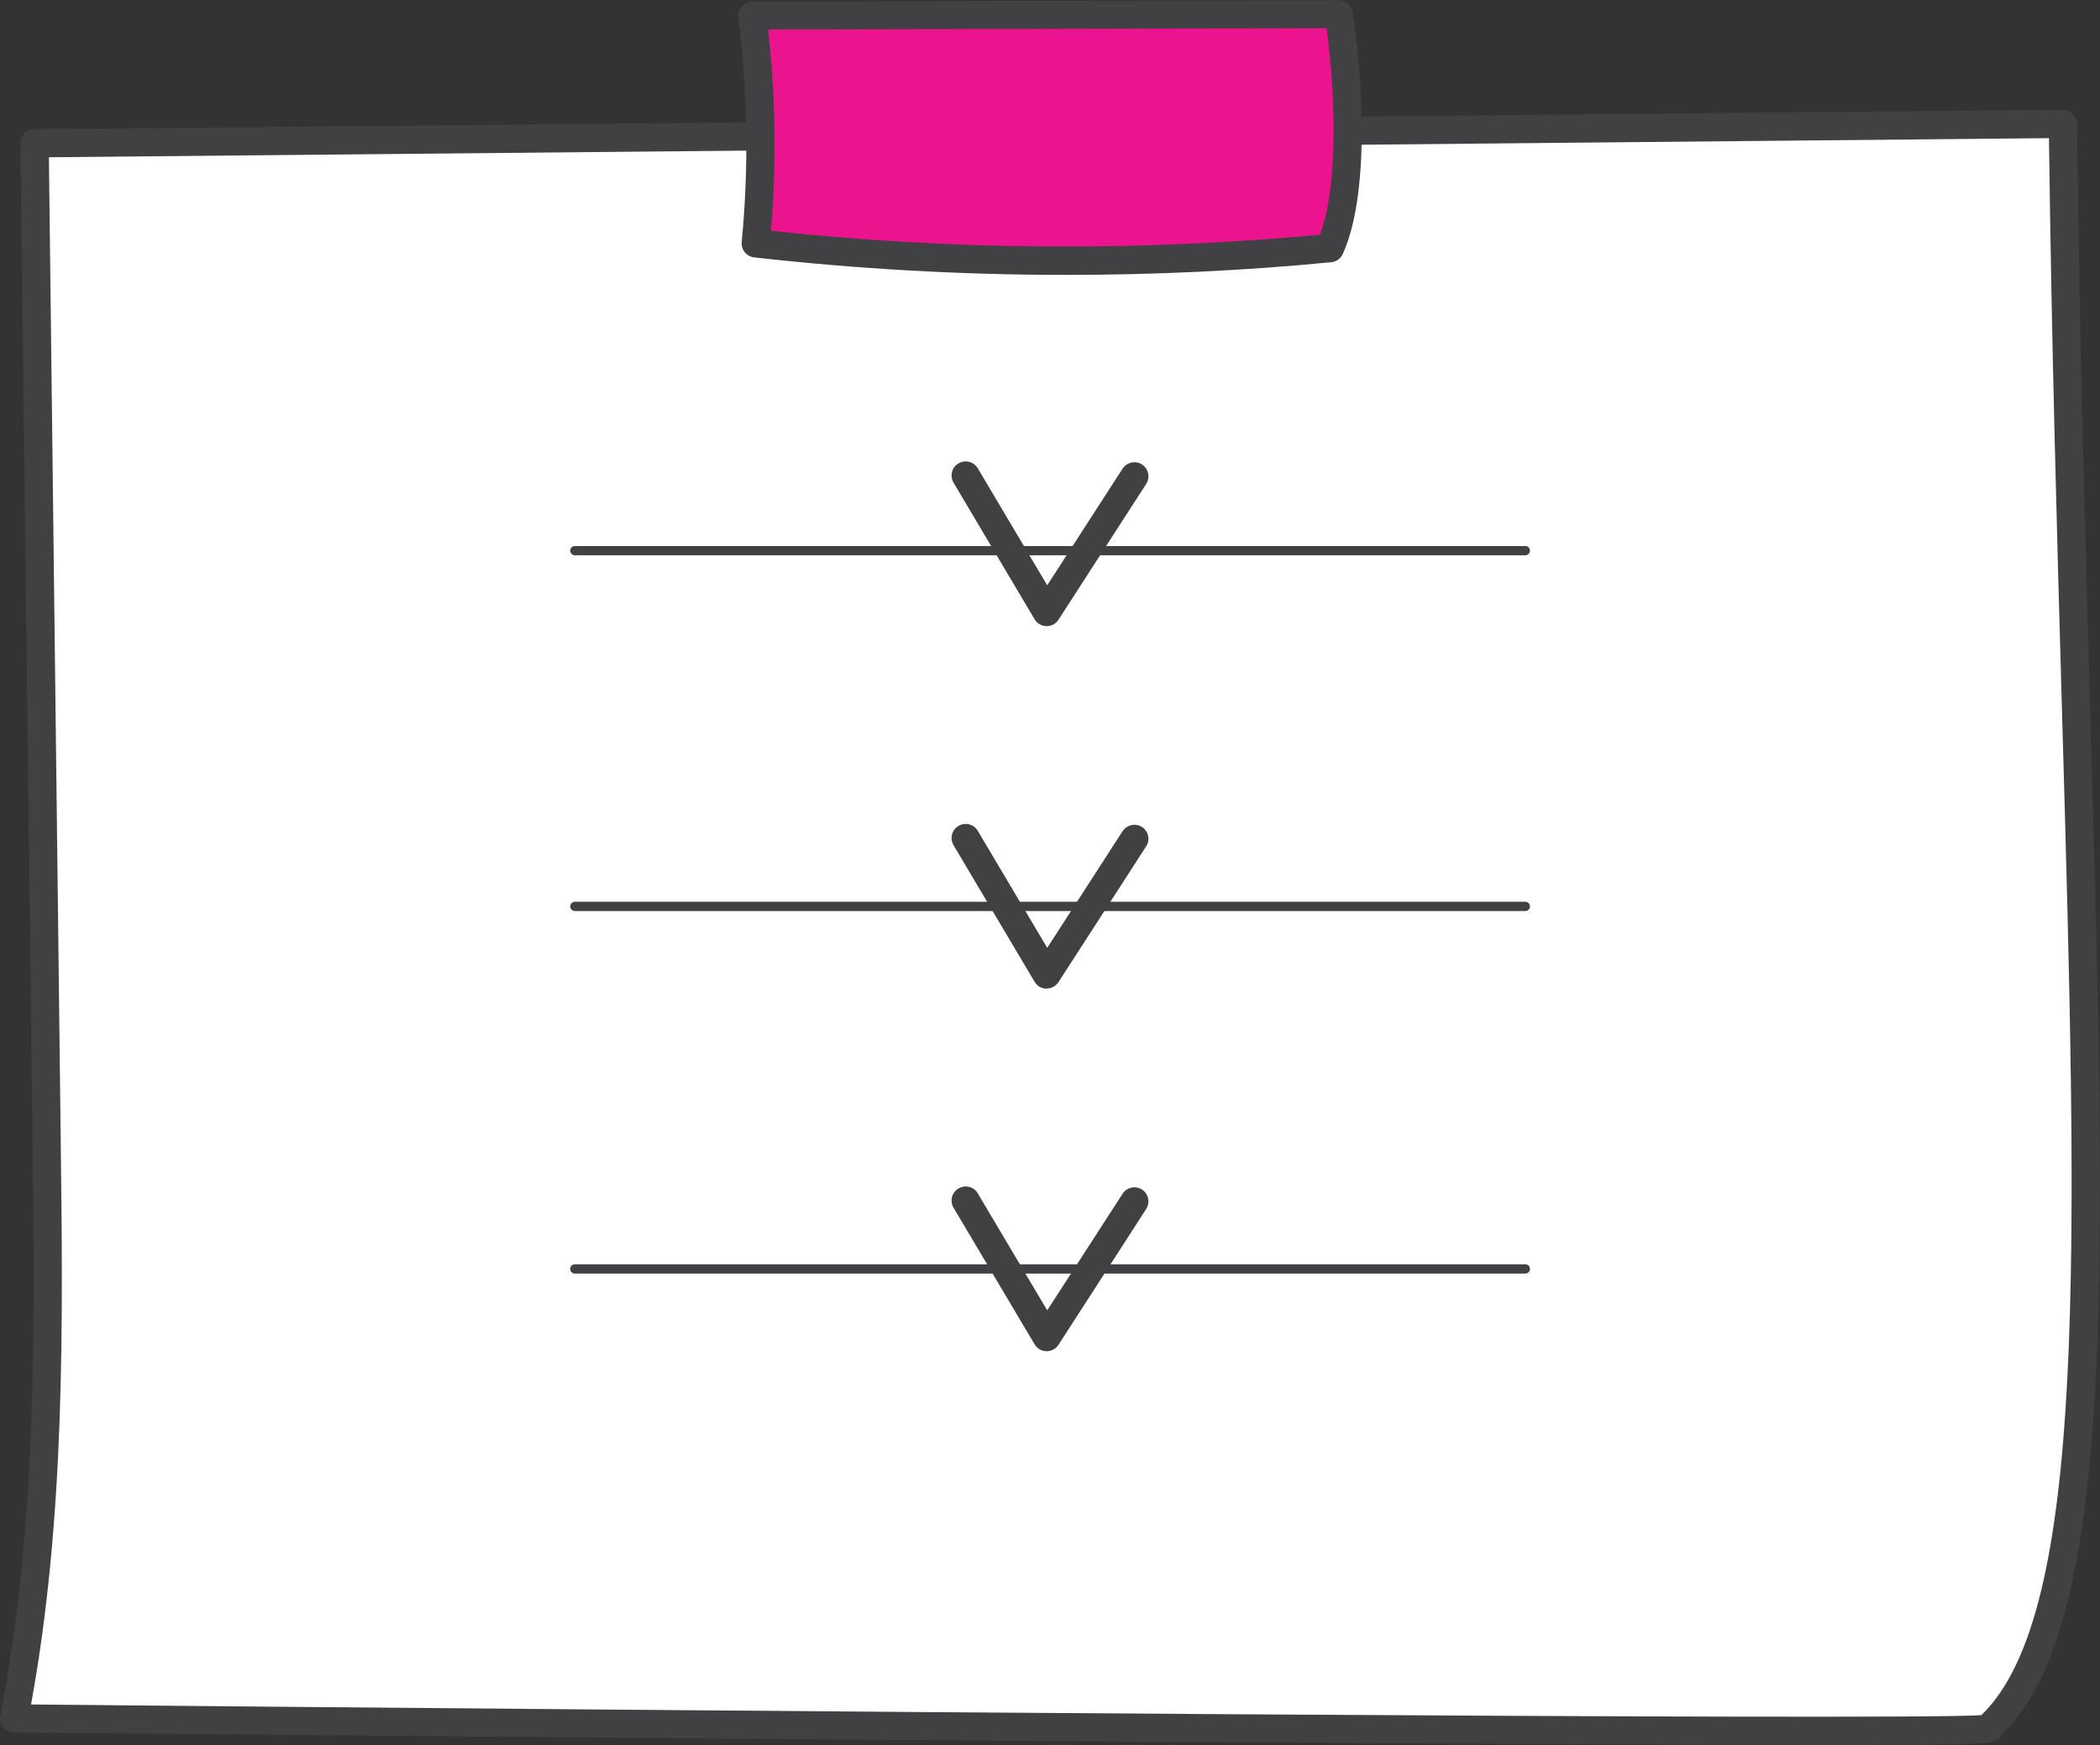 <svg xmlns="http://www.w3.org/2000/svg" id="Layer_2" data-name="Layer 2" viewBox="0 0 117.67 97.76"><rect x="0" y="0" width="117.67" height="97.76" fill="#333333" stroke="none"/><defs><style> .cls-1 { fill: #fff; } .cls-2 { fill: #ec148e; } .cls-3 { fill: #414042; } </style></defs><g id="Layer_1-2" data-name="Layer 1"><g><path class="cls-1" d="M1.93,8.03c.22,18.56,.45,37.12,.67,55.67,.13,10.9,.25,21.89-1.82,32.57,0,0,110.52,1.05,110.59,.56,8.41-7.55,4.82-39.14,4.21-89.9L1.93,8.03h0Z"></path><path class="cls-3" d="M1.74,95.49c36.78,.35,104.77,.9,109.28,.6,5.96-5.73,5.39-25.89,4.52-56.27-.27-9.54-.58-20.33-.73-32.08L2.74,8.81l.66,54.88c.13,10.47,.26,21.28-1.66,31.8h0Zm109.08,.78c-.11,.11-.2,.25-.23,.45,.02-.17,.11-.33,.23-.45h0Zm-9.79,1.48c-2.03,0-4.35,0-6.96-.01-9.18-.03-21.97-.1-38.02-.22-27.32-.2-54.99-.46-55.27-.46-.23,0-.46-.11-.6-.29-.15-.18-.21-.42-.16-.65,2.06-10.65,1.93-21.71,1.8-32.41L1.14,8.04c0-.21,.08-.41,.23-.56,.15-.15,.35-.24,.56-.24l113.66-1.09h0c.43,0,.78,.35,.79,.78,.14,12.05,.46,23.1,.74,32.85,.91,31.9,1.47,51.27-5.02,57.47-.17,.47-.88,.47-5.49,.5-1.5,0-3.37,.01-5.58,.01h0Z"></path><path class="cls-3" d="M58.65,35.08h-.01c-.27,0-.53-.15-.67-.39l-4.54-7.65c-.22-.38-.1-.86,.28-1.08,.38-.22,.86-.1,1.08,.28l3.89,6.55,4.22-6.53c.24-.37,.73-.47,1.09-.24,.37,.24,.47,.73,.23,1.1l-4.91,7.6c-.15,.23-.4,.36-.67,.36h0Z"></path><path class="cls-3" d="M58.65,55.39h-.01c-.27,0-.53-.15-.67-.39l-4.54-7.65c-.22-.38-.1-.86,.28-1.08,.38-.22,.86-.1,1.08,.28l3.89,6.55,4.22-6.53c.24-.37,.73-.47,1.09-.24,.37,.24,.47,.73,.23,1.09l-4.91,7.6c-.15,.23-.4,.36-.67,.36h0Z"></path><path class="cls-3" d="M58.65,75.7h-.01c-.27,0-.53-.15-.67-.39l-4.54-7.65c-.22-.38-.1-.86,.28-1.08,.38-.22,.86-.1,1.08,.28l3.89,6.55,4.22-6.53c.24-.37,.73-.47,1.09-.24,.37,.24,.47,.73,.23,1.1l-4.91,7.6c-.15,.23-.4,.36-.67,.36h0Z"></path><path class="cls-2" d="M42.15,.86c.52,4.16,.62,8.37,.19,12.76,10.68,1.21,21.48,1.3,32.18,.27,1.52-3.36,.96-10.25,.49-13.1l-32.86,.07h0Z"></path><path class="cls-3" d="M43.2,12.93c10.21,1.1,20.55,1.17,30.77,.22,1.07-2.9,.82-8.29,.36-11.57l-31.29,.07c.42,3.82,.47,7.52,.16,11.27h0Zm16.51,2.47c-5.83,0-11.67-.33-17.45-.98-.43-.05-.74-.43-.7-.86,.4-4.19,.34-8.31-.19-12.59-.03-.22,.04-.45,.19-.62,.15-.17,.37-.27,.59-.27l32.86-.07h0c.39,0,.72,.28,.78,.66,.42,2.52,1.13,9.86-.55,13.56-.12,.26-.36,.43-.64,.46-4.94,.48-9.92,.71-14.89,.71h0Z"></path><path class="cls-3" d="M85.46,31.11H32.21c-.14,0-.26-.12-.26-.26s.12-.26,.26-.26h53.26c.15,0,.26,.12,.26,.26s-.12,.26-.26,.26h0Z"></path><path class="cls-3" d="M85.46,51.04H32.21c-.14,0-.26-.12-.26-.26s.12-.26,.26-.26h53.26c.15,0,.26,.12,.26,.26s-.12,.26-.26,.26h0Z"></path><path class="cls-3" d="M85.46,71.35H32.21c-.14,0-.26-.12-.26-.26s.12-.26,.26-.26h53.26c.15,0,.26,.12,.26,.26s-.12,.26-.26,.26h0Z"></path></g></g></svg>